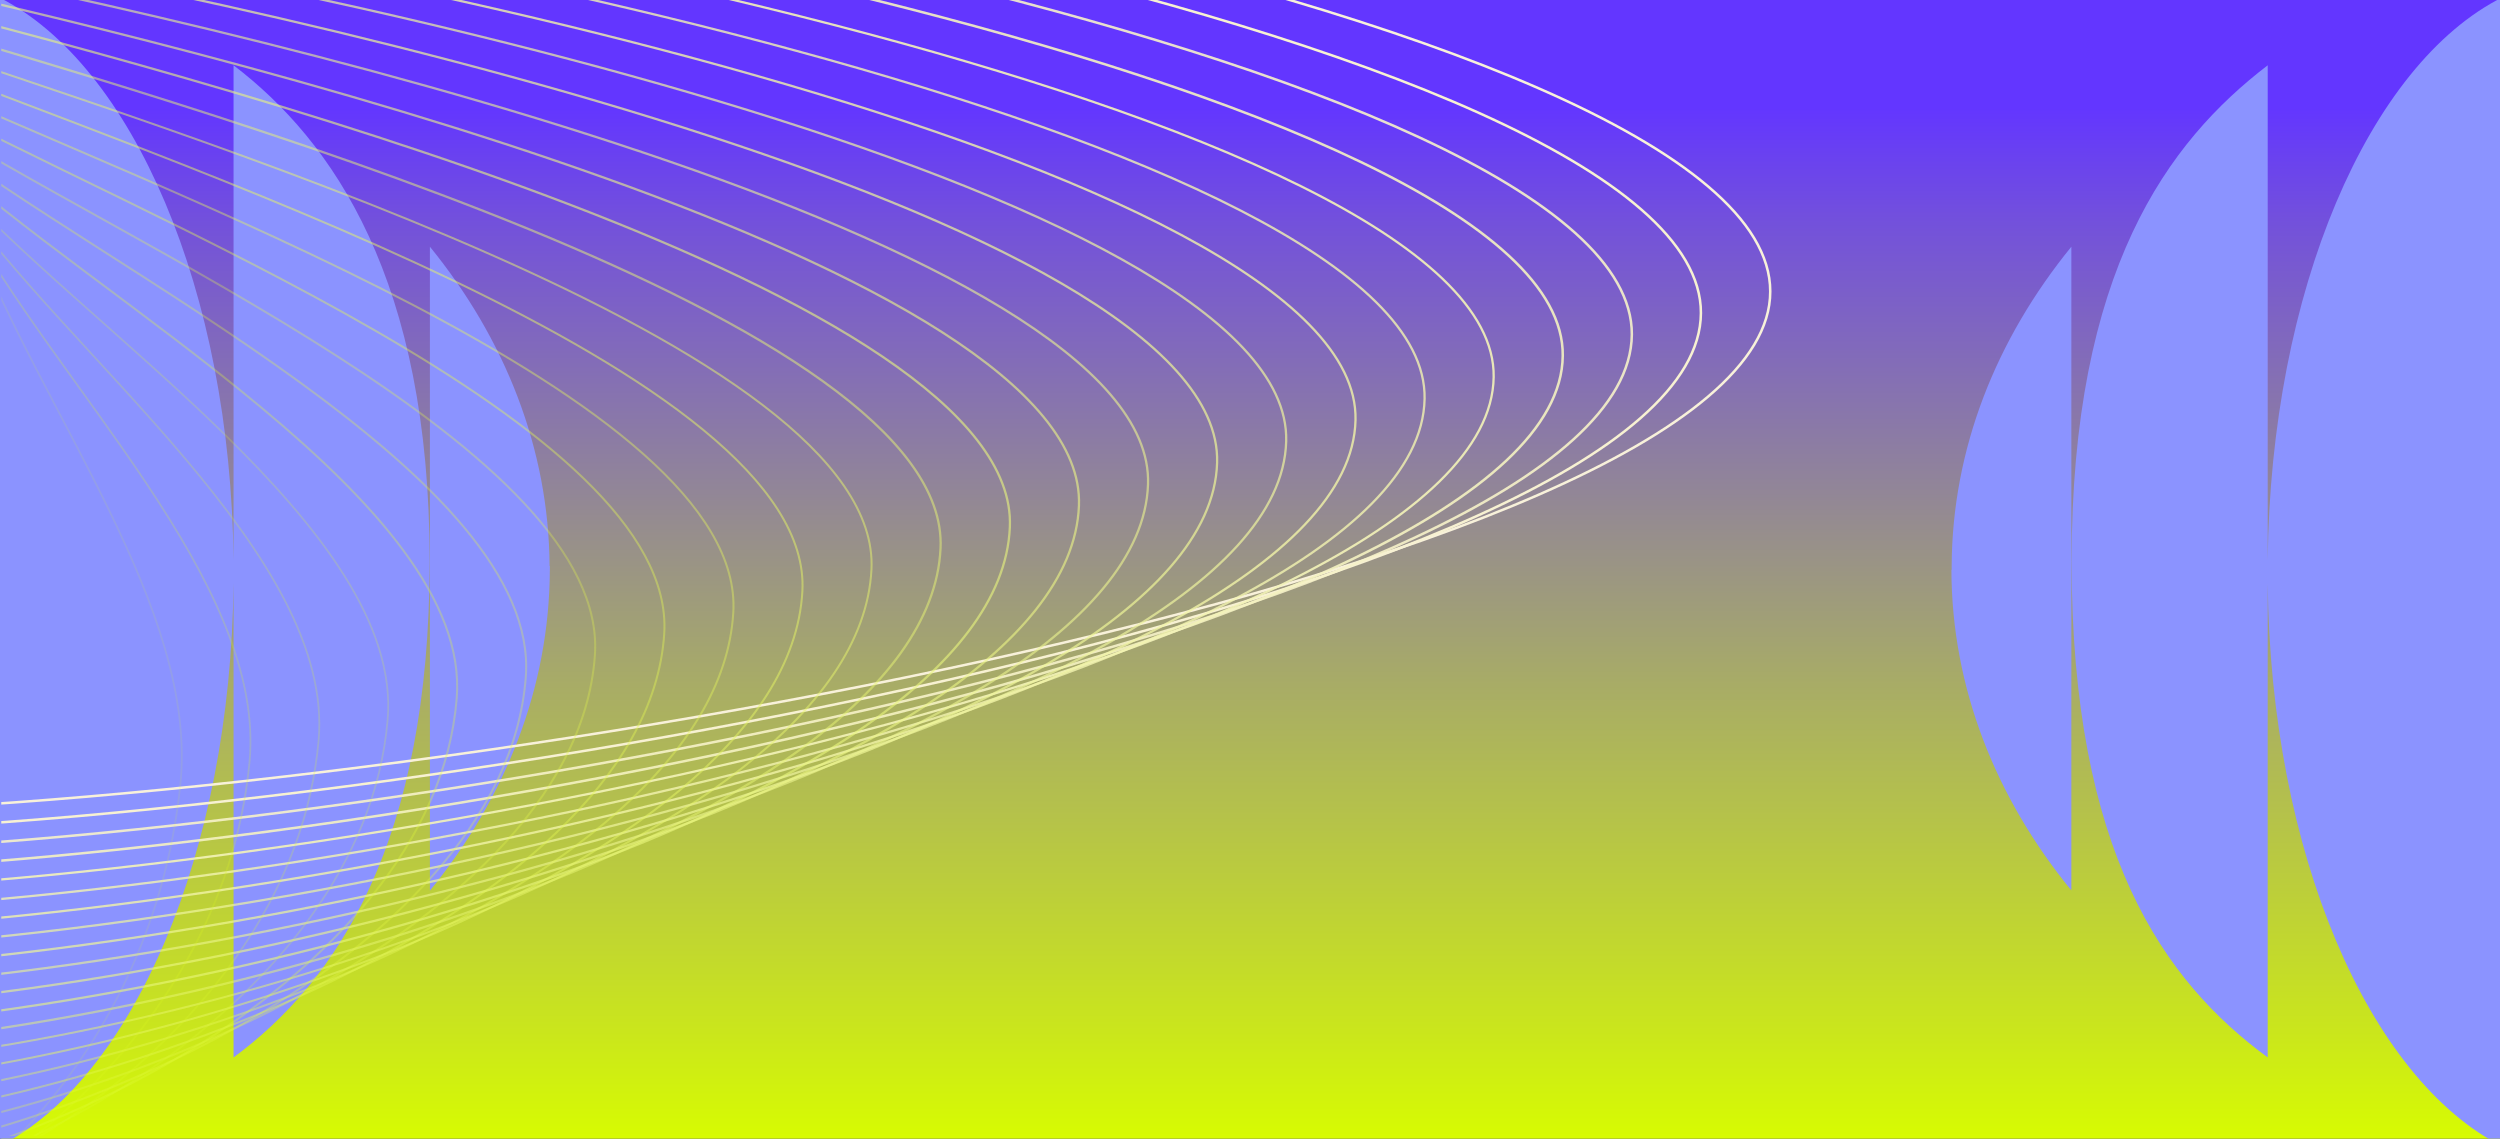 <?xml version="1.0" encoding="UTF-8"?>
<svg xmlns="http://www.w3.org/2000/svg" xmlns:xlink="http://www.w3.org/1999/xlink" id="Calque_1" version="1.1" viewBox="0 0 988 450">
  <rect x="0" y="0" width="988" height="450" fill="#333333" stroke="none"/>
  <defs>
    <style>
      .st0, .st1, .st2, .st3, .st4, .st5, .st6, .st7, .st8, .st9, .st10, .st11, .st12, .st13, .st14, .st15, .st16, .st17, .st18, .st19, .st20, .st21, .st22, .st23, .st24, .st25, .st26, .st27 {
        fill: none;
      }

      .st1 {
        opacity: .3;
        stroke: #e3f94b;
        stroke-width: .8px;
      }

      .st1, .st2, .st3, .st4, .st5, .st6, .st7, .st8, .st9, .st10, .st11, .st12, .st13, .st14, .st15, .st16, .st17, .st18, .st19, .st20, .st21, .st22, .st23, .st24, .st25, .st26, .st27 {
        stroke-miterlimit: 10;
      }

      .st1, .st2, .st3, .st4, .st5, .st6, .st7, .st8, .st9, .st10, .st11, .st12, .st13, .st14, .st15, .st17, .st19, .st20, .st21, .st22, .st23, .st24, .st25, .st26, .st27 {
        isolation: isolate;
      }

      .st2 {
        opacity: .6;
        stroke: #eaf67e;
        stroke-width: .9px;
      }

      .st3 {
        opacity: 0;
        stroke: #d9fd08;
        stroke-width: .7px;
      }

      .st4 {
        opacity: 0;
        stroke: #dafc11;
        stroke-width: .7px;
      }

      .st5 {
        opacity: .6;
        stroke: #ecf686;
        stroke-width: .9px;
      }

      .st6 {
        opacity: .9;
        stroke: #f3f3b8;
        stroke-width: .9px;
      }

      .st7 {
        opacity: .3;
        stroke: #e1fa3b;
        stroke-width: .8px;
      }

      .st28 {
        fill: #8b93ff;
      }

      .st8 {
        opacity: 1;
        stroke: #f7f1d2;
        stroke-width: 1px;
      }

      .st9 {
        opacity: .5;
        stroke: #e9f775;
        stroke-width: .9px;
      }

      .st10 {
        opacity: .5;
        stroke: #e8f76d;
        stroke-width: .8px;
      }

      .st11 {
        opacity: .2;
        stroke: #defb2a;
        stroke-width: .7px;
      }

      .st12 {
        opacity: .7;
        stroke: #eef597;
        stroke-width: .9px;
      }

      .st13 {
        opacity: .4;
        stroke: #e4f854;
        stroke-width: .8px;
      }

      .st14 {
        opacity: .7;
        stroke: #eff49f;
        stroke-width: .9px;
      }

      .st29 {
        fill: url(#Dégradé_sans_nom);
      }

      .st15 {
        opacity: .6;
        stroke: #edf58f;
        stroke-width: .9px;
      }

      .st16 {
        stroke: #d8fd00;
        stroke-opacity: 0;
        stroke-width: .7px;
      }

      .st17 {
        opacity: .3;
        stroke: #e2f943;
        stroke-width: .8px;
      }

      .st18 {
        stroke: #f8f1da;
      }

      .st19 {
        opacity: .9;
        stroke: #f4f2c1;
        stroke-width: 1px;
      }

      .st20 {
        opacity: .1;
        stroke: #dcfc19;
        stroke-width: .7px;
      }

      .st21 {
        opacity: .2;
        stroke: #ddfb22;
        stroke-width: .7px;
      }

      .st22 {
        opacity: .5;
        stroke: #e7f765;
        stroke-width: .8px;
      }

      .st23 {
        opacity: .2;
        stroke: #dffa32;
        stroke-width: .7px;
      }

      .st24 {
        opacity: .9;
        stroke: #f6f2c9;
        stroke-width: 1px;
      }

      .st25 {
        opacity: .8;
        stroke: #f2f3b0;
        stroke-width: .9px;
      }

      .st26 {
        opacity: .4;
        stroke: #e6f85c;
        stroke-width: .8px;
      }

      .st30 {
        clip-path: url(#clippath);
      }

      .st27 {
        opacity: .8;
        stroke: #f1f4a8;
        stroke-width: .9px;
      }
    </style>
    <linearGradient id="Dégradé_sans_nom" data-name="Dégradé sans nom" x1="494.7" y1="455" x2="494.7" y2="-1.1" gradientTransform="translate(0 452) scale(1 -1)" gradientUnits="userSpaceOnUse">
      <stop offset=".1" stop-color="#6336ff"></stop>
      <stop offset=".2" stop-color="#7351db"></stop>
      <stop offset=".6" stop-color="#a8ac66"></stop>
      <stop offset=".9" stop-color="#cae61c"></stop>
      <stop offset="1" stop-color="#d8fd00"></stop>
    </linearGradient>
    <clipPath id="clippath">
      <rect class="st0" x=".5" y="-1.1" width="988" height="450"></rect>
    </clipPath>
  </defs>
  <rect class="st29" x=".5" y="-3" width="988.5" height="456"></rect>
  <path class="st28" d="M771.2,225.2c.1,46.6,17.5,90.1,47.4,126.7V97.5c-29.7,36.5-47.1,79.8-47.3,126.2,0,.5,0,1,0,1.6h0ZM896.2,221.4V25.8c-39.3,30.1-77.5,81-77.5,196.1s36.6,166,77.5,196v-187.4c1.1,106.8,40.1,196.1,92.8,222.6V-1.1c-52.7,26.4-91.7,115.8-92.8,222.6h0Z"></path>
  <path class="st28" d="M217.2,223.7c-.3-46.4-17.6-89.7-47.3-126.2v254.5c29.8-36.6,47.2-80.1,47.4-126.7,0-.5,0-1,0-1.6ZM-.5-1.1v454.2c52.7-26.4,91.7-115.8,92.8-222.6v187.4c40.8-30.1,77.5-85,77.5-196.1S131.6,55.8,92.3,25.8v195.7C91.2,114.7,52.2,25.3-.5-1.1Z"></path>
  <rect class="st0" x=".5" y="-.1" width="988" height="450"></rect>
  <g class="st30">
    <g>
      <path class="st18" d="M-95.8-90.8c234.6,0,795.4,92.2,795.4,206S138.8,321.3-95.8,321.3"></path>
      <path class="st8" d="M-92.1-82.8c225.6,3.1,764.6,94.7,764.3,206.5-.5,113.8-540.7,205.3-768,205.3"></path>
      <path class="st24" d="M-88.4-74.9c216.6,6.2,733.9,97.2,733.3,207.1-1,113.8-520.7,204.7-740.7,204.7"></path>
      <path class="st19" d="M-84.7-67c207.6,9.3,703.5,99.6,702.3,207.6-1.2,113.7-500.7,204-713.4,204"></path>
      <path class="st6" d="M-81-59.1c198.5,12.5,672.9,102.1,671.3,208.1-1.7,113.7-480.7,203.3-686.1,203.3"></path>
      <path class="st25" d="M-77.3-51.1c189.5,15.6,642.2,104.6,640.3,208.7-2.1,113.7-460.7,202.7-658.8,202.7"></path>
      <path class="st27" d="M-73.6-43.2C106.8-24.5,537.9,63.8,535.7,166c-2.5,113.7-440.7,202-631.5,202"></path>
      <path class="st14" d="M-69.9-35.3C101.5-13.5,511,74.2,508.3,174.4c-3,113.7-420.6,201.4-604.1,201.4"></path>
      <path class="st12" d="M-66.2-27.4C96.2-2.5,484,84.6,481,182.9c-3.4,113.7-400.6,200.7-576.8,200.7"></path>
      <path class="st15" d="M-62.5-19.5C90.9,8.6,457,95,453.7,191.4c-3.9,113.7-380.6,200-549.5,200"></path>
      <path class="st5" d="M-58.9-11.5C85.5,19.6,430,105.4,426.4,199.8c-4.4,113.7-360.6,199.4-522.2,199.4"></path>
      <path class="st2" d="M-55.2-3.6C80.2,30.6,403,115.8,399.1,208.3c-4.8,113.7-340.6,198.7-494.9,198.7"></path>
      <path class="st9" d="M-51.5,4.3c126.3,37.4,427.4,121.9,423.2,212.4-5.3,113.7-320.6,198-467.5,198"></path>
      <path class="st10" d="M-47.8,12.2c117.3,40.5,396.7,124.3,392.2,212.9-5.8,113.7-300.6,197.4-440.2,197.4"></path>
      <path class="st22" d="M-44.1,20.2c108.3,43.6,366,126.8,361.2,213.5-6.3,113.7-280.6,196.7-412.9,196.7"></path>
      <path class="st26" d="M-40.4,28.1c99.3,46.7,335.3,129.3,330.2,214-6.8,113.7-260.6,196-385.6,196"></path>
      <path class="st13" d="M-36.7,36c90.2,49.8,304.5,131.8,299.2,214.5-7.4,113.7-240.6,195.4-358.3,195.4"></path>
      <path class="st1" d="M-33,43.9C48.2,96.9,240.8,178.2,235.1,259c-7.9,113.6-220.5,194.7-331,194.7"></path>
      <path class="st17" d="M-29.3,51.9c72.2,56,243,136.7,237.1,215.6-8.5,113.6-200.5,194-303.6,194"></path>
      <path class="st7" d="M-25.6,59.8c63.2,59.2,212.2,139.2,206.1,216.1C171.5,389.5,0,469.3-95.8,469.3"></path>
      <path class="st23" d="M-21.9,67.7c54.1,62.3,181.5,141.6,175.1,216.7-9.6,113.6-160.5,192.7-249,192.7"></path>
      <path class="st11" d="M-18.2,75.6c45.1,65.4,150.7,144.1,144.1,217.2-10.2,113.6-140.5,192-221.7,192"></path>
      <path class="st21" d="M-14.5,83.6c36.1,68.5,119.9,146.6,113.1,217.7-10.8,113.6-120.5,191.4-194.4,191.4"></path>
      <path class="st20" d="M-10.8,91.5c27.1,71.6,89.1,149,82.1,218.3-11.5,113.6-100.5,190.7-167,190.7"></path>
      <path class="st4" d="M-7.1,99.4c18,74.7,58.2,151.5,51,218.8-12.1,113.5-80.4,190-139.7,190"></path>
      <path class="st3" d="M-3.4,107.3c9,77.8,27.3,153.9,20,219.3-13,113.5-60.4,189.4-112.4,189.4"></path>
      <path class="st16" d="M.3,115.2c0,225.6-26.4,408.6-96.1,408.6"></path>
    </g>
  </g>
</svg>
